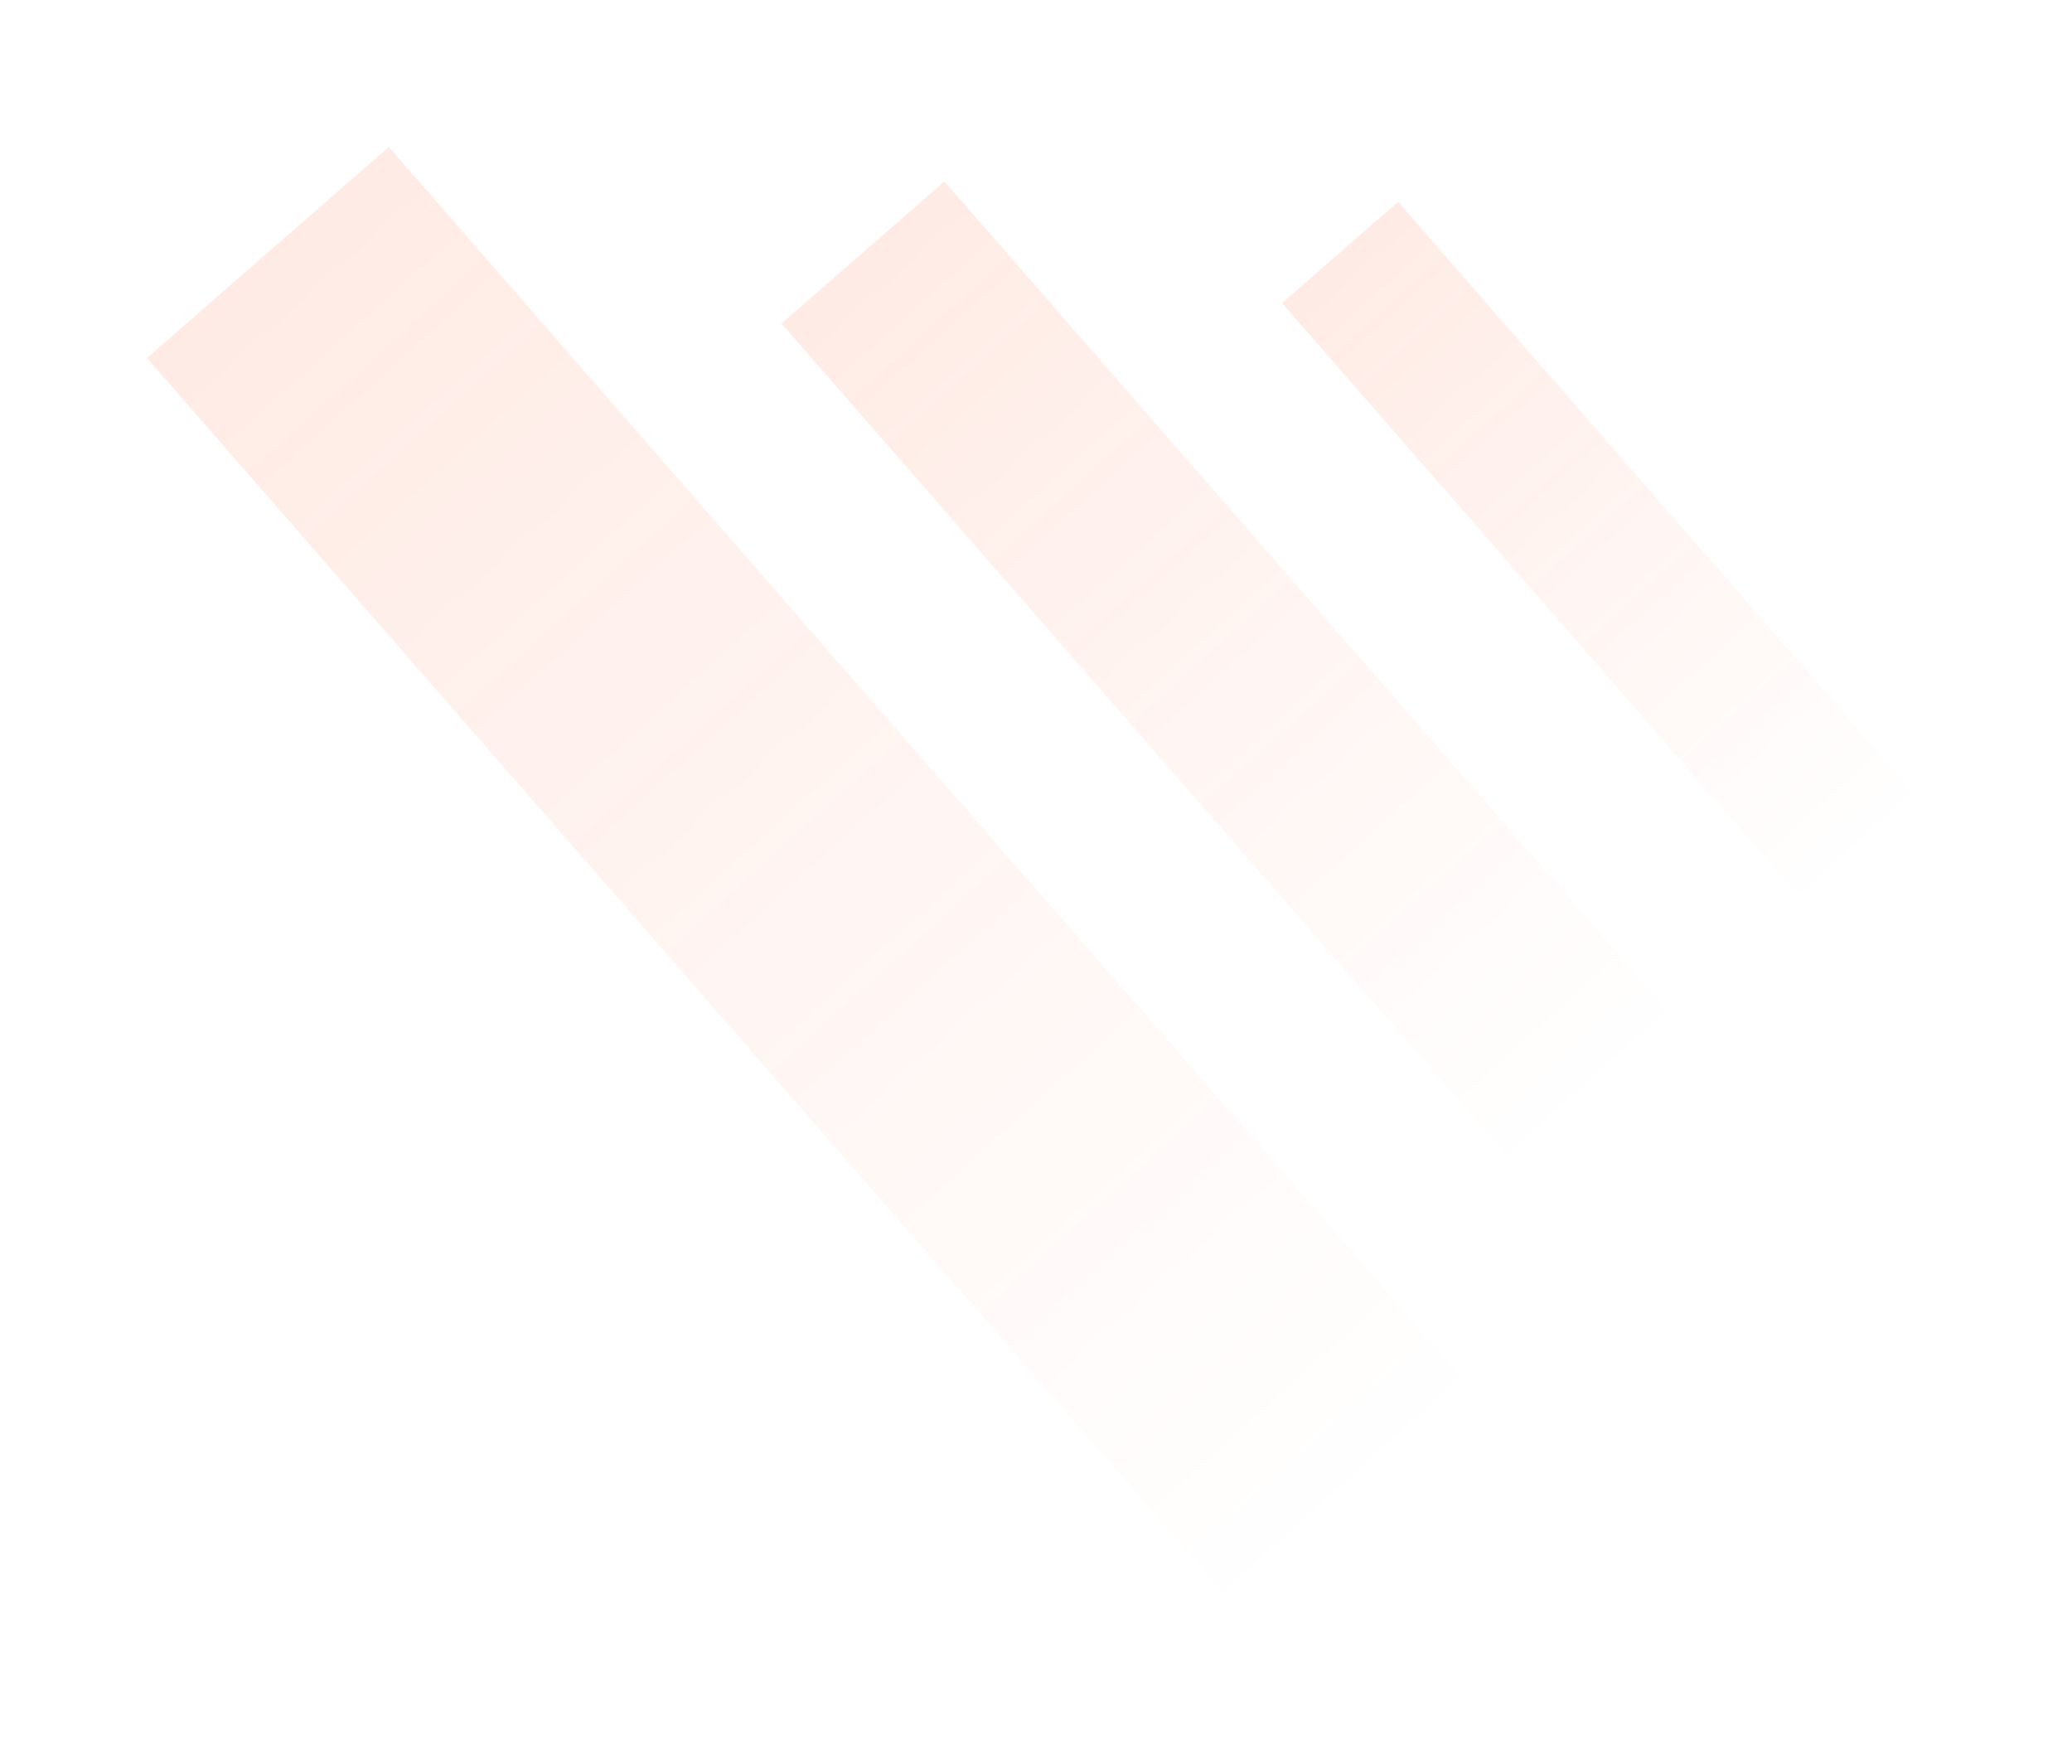 <svg width="1128" height="960" viewBox="0 0 1128 960" fill="none" xmlns="http://www.w3.org/2000/svg">
<g opacity="0.2" filter="url(#filter0_f_444_10516)">
<rect x="80" y="194.839" width="174.718" height="908.744" transform="rotate(-41.093 80 194.839)" fill="url(#paint0_linear_444_10516)"/>
</g>
<g opacity="0.2" filter="url(#filter1_f_444_10516)">
<rect x="425.44" y="176.101" width="117.7" height="612.185" transform="rotate(-41.093 425.44 176.101)" fill="url(#paint1_linear_444_10516)"/>
</g>
<g opacity="0.2" filter="url(#filter2_f_444_10516)">
<rect x="697.955" y="164.952" width="83.777" height="435.741" transform="rotate(-41.093 697.955 164.952)" fill="url(#paint2_linear_444_10516)"/>
</g>
<defs>
<filter id="filter0_f_444_10516" x="0" y="0" width="888.977" height="959.709" filterUnits="userSpaceOnUse" color-interpolation-filters="sRGB">
<feFlood flood-opacity="0" result="BackgroundImageFix"/>
<feBlend mode="normal" in="SourceGraphic" in2="BackgroundImageFix" result="shape"/>
<feGaussianBlur stdDeviation="40" result="effect1_foregroundBlur_444_10516"/>
</filter>
<filter id="filter1_f_444_10516" x="345.44" y="18.738" width="651.082" height="698.732" filterUnits="userSpaceOnUse" color-interpolation-filters="sRGB">
<feFlood flood-opacity="0" result="BackgroundImageFix"/>
<feBlend mode="normal" in="SourceGraphic" in2="BackgroundImageFix" result="shape"/>
<feGaussianBlur stdDeviation="40" result="effect1_foregroundBlur_444_10516"/>
</filter>
<filter id="filter2_f_444_10516" x="617.955" y="29.887" width="509.543" height="543.459" filterUnits="userSpaceOnUse" color-interpolation-filters="sRGB">
<feFlood flood-opacity="0" result="BackgroundImageFix"/>
<feBlend mode="normal" in="SourceGraphic" in2="BackgroundImageFix" result="shape"/>
<feGaussianBlur stdDeviation="40" result="effect1_foregroundBlur_444_10516"/>
</filter>
<linearGradient id="paint0_linear_444_10516" x1="167.359" y1="194.839" x2="183.449" y2="1098.92" gradientUnits="userSpaceOnUse">
<stop stop-color="#FF5722" stop-opacity="0.6"/>
<stop offset="1" stop-color="#FF5722" stop-opacity="0"/>
</linearGradient>
<linearGradient id="paint1_linear_444_10516" x1="484.291" y1="176.101" x2="495.13" y2="785.146" gradientUnits="userSpaceOnUse">
<stop stop-color="#FF5722" stop-opacity="0.6"/>
<stop offset="1" stop-color="#FF5722" stop-opacity="0"/>
</linearGradient>
<linearGradient id="paint2_linear_444_10516" x1="739.843" y1="164.952" x2="747.559" y2="598.459" gradientUnits="userSpaceOnUse">
<stop stop-color="#FF5722" stop-opacity="0.6"/>
<stop offset="1" stop-color="#FF5722" stop-opacity="0"/>
</linearGradient>
</defs>
</svg>
